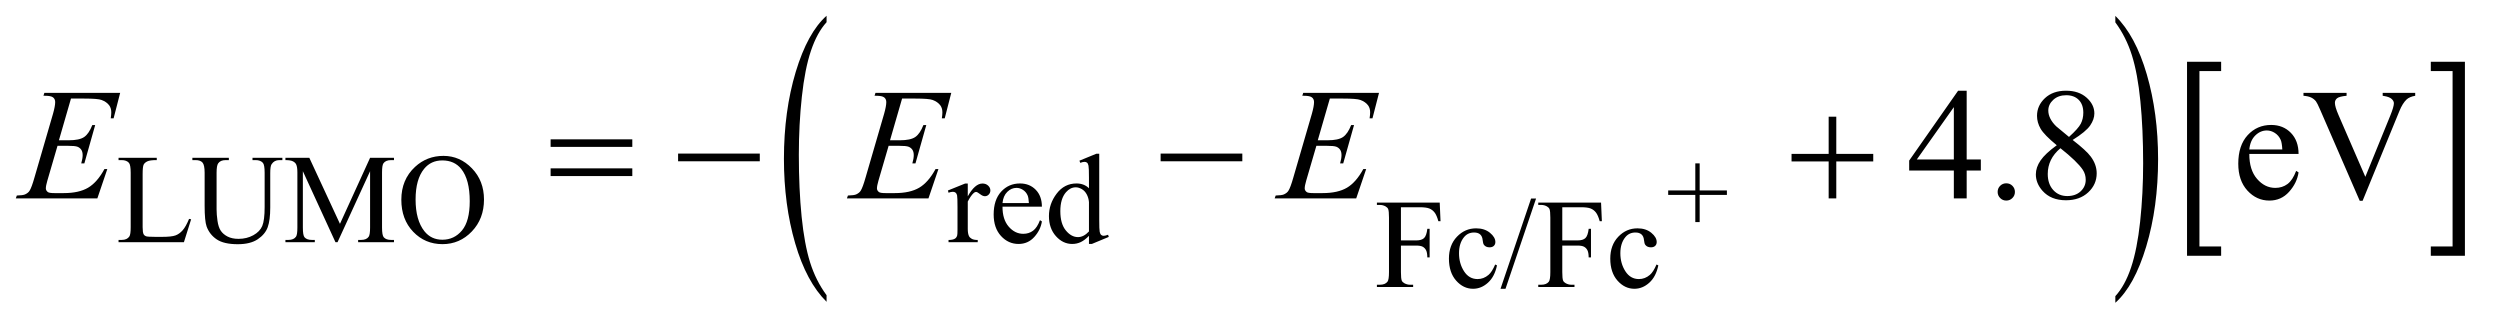 <?xml version="1.0" encoding="UTF-8"?>
<!DOCTYPE svg PUBLIC '-//W3C//DTD SVG 1.0//EN'
          'http://www.w3.org/TR/2001/REC-SVG-20010904/DTD/svg10.dtd'>
<svg stroke-dasharray="none" shape-rendering="auto" xmlns="http://www.w3.org/2000/svg" font-family="'Dialog'" text-rendering="auto" width="246" fill-opacity="1" color-interpolation="auto" color-rendering="auto" preserveAspectRatio="xMidYMid meet" font-size="12px" viewBox="0 0 246 32" fill="black" xmlns:xlink="http://www.w3.org/1999/xlink" stroke="black" image-rendering="auto" stroke-miterlimit="10" stroke-linecap="square" stroke-linejoin="miter" font-style="normal" stroke-width="1" height="32" stroke-dashoffset="0" font-weight="normal" stroke-opacity="1"
><!--Generated by the Batik Graphics2D SVG Generator--><defs id="genericDefs"
  /><g
  ><defs id="defs1"
    ><clipPath clipPathUnits="userSpaceOnUse" id="clipPath1"
      ><path d="M0.935 1.542 L156.874 1.542 L156.874 21.517 L0.935 21.517 L0.935 1.542 Z"
      /></clipPath
      ><clipPath clipPathUnits="userSpaceOnUse" id="clipPath2"
      ><path d="M29.864 49.433 L29.864 689.661 L5011.949 689.661 L5011.949 49.433 Z"
      /></clipPath
    ></defs
    ><g transform="scale(1.576,1.576) translate(-0.935,-1.542) matrix(0.031,0,0,0.031,0,0)"
    ><path d="M1694.938 644.328 L1694.938 657.609 Q1654.328 617.438 1631.688 539.703 Q1609.062 461.969 1609.062 369.547 Q1609.062 273.422 1632.859 194.453 Q1656.672 115.484 1694.938 81.484 L1694.938 94.469 Q1675.797 115.484 1663.5 151.953 Q1651.219 188.422 1645.156 244.531 Q1639.094 300.625 1639.094 361.516 Q1639.094 430.438 1644.688 486.078 Q1650.297 541.703 1661.797 578.328 Q1673.312 614.969 1694.938 644.328 Z" stroke="none" clip-path="url(#clipPath2)"
    /></g
    ><g transform="matrix(0.049,0,0,0.049,-1.473,-2.43)"
    ><path d="M4278 94.469 L4278 81.484 Q4318.594 121.359 4341.219 199.094 Q4363.859 276.828 4363.859 369.234 Q4363.859 465.359 4340.062 544.484 Q4316.266 623.609 4278 657.609 L4278 644.328 Q4297.281 623.312 4309.562 586.828 Q4321.859 550.359 4327.844 494.422 Q4333.844 438.469 4333.844 377.281 Q4333.844 308.656 4328.312 252.875 Q4322.797 197.078 4311.203 160.453 Q4299.625 123.828 4278 94.469 Z" stroke="none" clip-path="url(#clipPath2)"
    /></g
    ><g transform="matrix(0.049,0,0,0.049,-1.473,-2.43)"
    ><path d="M4490.469 563.219 L4421.984 563.219 L4421.984 173.625 L4490.469 173.625 L4490.469 192.312 L4446.891 192.312 L4446.891 544.531 L4490.469 544.531 L4490.469 563.219 Z" stroke="none" clip-path="url(#clipPath2)"
    /></g
    ><g transform="matrix(0.049,0,0,0.049,-1.473,-2.43)"
    ><path d="M4911.516 173.625 L4980 173.625 L4980 563.219 L4911.516 563.219 L4911.516 544.531 L4955.25 544.531 L4955.25 192.312 L4911.516 192.312 L4911.516 173.625 Z" stroke="none" clip-path="url(#clipPath2)"
    /></g
    ><g transform="matrix(0.049,0,0,0.049,-1.473,-2.43)"
    ><path d="M3434.516 495.578 L3434.516 441 L3380.047 441 L3380.047 432.031 L3434.516 432.031 L3434.516 377.672 L3443.266 377.672 L3443.266 432.031 L3497.953 432.031 L3497.953 441 L3443.266 441 L3443.266 495.578 L3434.516 495.578 Z" stroke="none" clip-path="url(#clipPath2)"
    /></g
    ><g transform="matrix(0.049,0,0,0.049,-1.473,-2.43)"
    ><path d="M409.75 489.125 L413.875 490 L399.375 536 L268.125 536 L268.125 531.375 L274.5 531.375 Q285.25 531.375 289.875 524.375 Q292.5 520.375 292.5 505.875 L292.5 396.5 Q292.5 380.625 289 376.625 Q284.125 371.125 274.5 371.125 L268.125 371.125 L268.125 366.5 L344.875 366.5 L344.875 371.125 Q331.375 371 325.938 373.625 Q320.5 376.25 318.5 380.25 Q316.5 384.25 316.5 399.375 L316.5 505.875 Q316.5 516.25 318.5 520.125 Q320 522.75 323.125 524 Q326.25 525.25 342.625 525.25 L355 525.25 Q374.5 525.25 382.375 522.375 Q390.25 519.5 396.75 512.188 Q403.25 504.875 409.75 489.125 ZM537.125 371.125 L537.125 366.5 L597.125 366.5 L597.125 371.125 L590.75 371.125 Q580.75 371.125 575.375 379.5 Q572.75 383.375 572.75 397.5 L572.75 466.25 Q572.75 491.75 567.688 505.812 Q562.625 519.875 547.812 529.938 Q533 540 507.5 540 Q479.75 540 465.375 530.375 Q451 520.75 445 504.5 Q441 493.375 441 462.75 L441 396.5 Q441 380.875 436.688 376 Q432.375 371.125 422.75 371.125 L416.375 371.125 L416.375 366.5 L489.625 366.5 L489.625 371.125 L483.125 371.125 Q472.625 371.125 468.125 377.75 Q465 382.25 465 396.5 L465 470.375 Q465 480.25 466.812 493 Q468.625 505.75 473.375 512.875 Q478.125 520 487.062 524.625 Q496 529.25 509 529.25 Q525.625 529.25 538.75 522 Q551.875 514.75 556.688 503.438 Q561.5 492.125 561.5 465.125 L561.5 396.5 Q561.5 380.625 558 376.625 Q553.125 371.125 543.5 371.125 L537.125 371.125 ZM703.75 536 L638.25 393.375 L638.25 506.625 Q638.25 522.25 641.625 526.125 Q646.25 531.375 656.25 531.375 L662.25 531.375 L662.25 536 L603.25 536 L603.25 531.375 L609.25 531.375 Q620 531.375 624.5 524.875 Q627.25 520.875 627.25 506.625 L627.25 395.875 Q627.25 384.625 624.75 379.625 Q623 376 618.312 373.562 Q613.625 371.125 603.25 371.125 L603.25 366.5 L651.25 366.5 L712.75 499.125 L773.25 366.5 L821.25 366.5 L821.25 371.125 L815.375 371.125 Q804.5 371.125 800 377.625 Q797.25 381.625 797.25 395.875 L797.25 506.625 Q797.25 522.25 800.75 526.125 Q805.375 531.375 815.375 531.375 L821.25 531.375 L821.25 536 L749.25 536 L749.25 531.375 L755.25 531.375 Q766.125 531.375 770.5 524.875 Q773.25 520.875 773.25 506.625 L773.25 393.375 L707.875 536 L703.75 536 ZM920.625 362.625 Q953.625 362.625 977.812 387.688 Q1002 412.75 1002 450.25 Q1002 488.875 977.625 514.375 Q953.25 539.875 918.625 539.875 Q883.625 539.875 859.812 515 Q836 490.125 836 450.625 Q836 410.25 863.5 384.75 Q887.375 362.625 920.625 362.625 ZM918.25 371.75 Q895.5 371.75 881.75 388.625 Q864.625 409.625 864.625 450.125 Q864.625 491.625 882.375 514 Q896 531 918.375 531 Q942.25 531 957.812 512.375 Q973.375 493.75 973.375 453.625 Q973.375 410.125 956.25 388.75 Q942.5 371.75 918.25 371.75 ZM1973.5 418.125 L1973.5 443.875 Q1987.875 418.125 2003 418.125 Q2009.875 418.125 2014.375 422.312 Q2018.875 426.5 2018.875 432 Q2018.875 436.875 2015.625 440.25 Q2012.375 443.625 2007.875 443.625 Q2003.5 443.625 1998.062 439.312 Q1992.625 435 1990 435 Q1987.75 435 1985.125 437.5 Q1979.5 442.625 1973.5 454.375 L1973.5 509.25 Q1973.5 518.75 1975.875 523.625 Q1977.5 527 1981.625 529.25 Q1985.75 531.5 1993.5 531.5 L1993.5 536 L1934.875 536 L1934.875 531.5 Q1943.625 531.5 1947.875 528.75 Q1951 526.75 1952.25 522.375 Q1952.875 520.25 1952.875 510.25 L1952.875 465.875 Q1952.875 445.875 1952.062 442.062 Q1951.25 438.25 1949.062 436.5 Q1946.875 434.75 1943.625 434.75 Q1939.75 434.75 1934.875 436.625 L1933.625 432.125 L1968.25 418.125 L1973.5 418.125 ZM2043.25 464.625 Q2043.125 490.125 2055.625 504.625 Q2068.125 519.125 2085 519.125 Q2096.25 519.125 2104.562 512.938 Q2112.875 506.75 2118.5 491.75 L2122.375 494.25 Q2119.75 511.375 2107.125 525.438 Q2094.5 539.5 2075.5 539.5 Q2054.875 539.5 2040.188 523.438 Q2025.5 507.375 2025.5 480.25 Q2025.5 450.875 2040.562 434.438 Q2055.625 418 2078.375 418 Q2097.625 418 2110 430.688 Q2122.375 443.375 2122.375 464.625 L2043.25 464.625 ZM2043.25 457.375 L2096.25 457.375 Q2095.625 446.375 2093.625 441.875 Q2090.5 434.875 2084.312 430.875 Q2078.125 426.875 2071.375 426.875 Q2061 426.875 2052.812 434.938 Q2044.625 443 2043.25 457.375 ZM2216.875 523.125 Q2208.5 531.875 2200.5 535.688 Q2192.5 539.5 2183.25 539.5 Q2164.5 539.5 2150.5 523.812 Q2136.5 508.125 2136.5 483.5 Q2136.5 458.875 2152 438.438 Q2167.5 418 2191.875 418 Q2207 418 2216.875 427.625 L2216.875 406.5 Q2216.875 386.875 2215.938 382.375 Q2215 377.875 2213 376.25 Q2211 374.625 2208 374.625 Q2204.75 374.625 2199.375 376.625 L2197.75 372.25 L2231.875 358.25 L2237.5 358.25 L2237.5 490.625 Q2237.5 510.75 2238.438 515.188 Q2239.375 519.625 2241.438 521.375 Q2243.5 523.125 2246.25 523.125 Q2249.625 523.125 2255.25 521 L2256.625 525.375 L2222.625 539.5 L2216.875 539.5 L2216.875 523.125 ZM2216.875 514.375 L2216.875 455.375 Q2216.125 446.875 2212.375 439.875 Q2208.625 432.875 2202.438 429.312 Q2196.25 425.75 2190.375 425.75 Q2179.375 425.75 2170.75 435.625 Q2159.375 448.625 2159.375 473.625 Q2159.375 498.875 2170.375 512.312 Q2181.375 525.75 2194.875 525.75 Q2206.25 525.75 2216.875 514.375 Z" stroke="none" clip-path="url(#clipPath2)"
    /></g
    ><g transform="matrix(0.049,0,0,0.049,-1.473,-2.43)"
    ><path d="M2843.375 465.75 L2843.375 532.375 L2874.25 532.375 Q2884.875 532.375 2889.812 527.688 Q2894.75 523 2896.375 509.125 L2901 509.125 L2901 566.5 L2896.375 566.5 Q2896.25 556.625 2893.812 552 Q2891.375 547.375 2887.062 545.062 Q2882.75 542.75 2874.25 542.75 L2843.375 542.75 L2843.375 596 Q2843.375 608.875 2845 613 Q2846.25 616.125 2850.25 618.375 Q2855.75 621.375 2861.75 621.375 L2867.875 621.375 L2867.875 626 L2795.125 626 L2795.125 621.375 L2801.125 621.375 Q2811.625 621.375 2816.375 615.25 Q2819.375 611.25 2819.375 596 L2819.375 486.5 Q2819.375 473.625 2817.75 469.5 Q2816.5 466.375 2812.625 464.125 Q2807.25 461.125 2801.125 461.125 L2795.125 461.125 L2795.125 456.5 L2921.25 456.5 L2922.875 493.75 L2918.5 493.75 Q2915.25 481.875 2910.938 476.312 Q2906.625 470.75 2900.312 468.25 Q2894 465.75 2880.75 465.75 L2843.375 465.75 ZM3036.25 582.5 Q3031.625 605.125 3018.125 617.312 Q3004.625 629.5 2988.25 629.5 Q2968.75 629.5 2954.25 613.125 Q2939.75 596.75 2939.75 568.875 Q2939.75 541.875 2955.812 525 Q2971.875 508.125 2994.375 508.125 Q3011.25 508.125 3022.125 517.062 Q3033 526 3033 535.625 Q3033 540.375 3029.938 543.312 Q3026.875 546.25 3021.375 546.25 Q3014 546.25 3010.25 541.5 Q3008.125 538.875 3007.438 531.5 Q3006.75 524.125 3002.375 520.25 Q2998 516.5 2990.25 516.5 Q2977.75 516.5 2970.125 525.75 Q2960 538 2960 558.125 Q2960 578.625 2970.062 594.312 Q2980.125 610 2997.25 610 Q3009.5 610 3019.25 601.625 Q3026.125 595.875 3032.625 580.75 L3036.25 582.5 ZM3114.75 448.25 L3053.375 629.5 L3043.375 629.5 L3104.75 448.25 L3114.75 448.25 ZM3167.375 465.75 L3167.375 532.375 L3198.25 532.375 Q3208.875 532.375 3213.812 527.688 Q3218.75 523 3220.375 509.125 L3225 509.125 L3225 566.5 L3220.375 566.5 Q3220.25 556.625 3217.812 552 Q3215.375 547.375 3211.062 545.062 Q3206.75 542.75 3198.25 542.75 L3167.375 542.75 L3167.375 596 Q3167.375 608.875 3169 613 Q3170.25 616.125 3174.25 618.375 Q3179.75 621.375 3185.75 621.375 L3191.875 621.375 L3191.875 626 L3119.125 626 L3119.125 621.375 L3125.125 621.375 Q3135.625 621.375 3140.375 615.25 Q3143.375 611.25 3143.375 596 L3143.375 486.5 Q3143.375 473.625 3141.75 469.5 Q3140.5 466.375 3136.625 464.125 Q3131.25 461.125 3125.125 461.125 L3119.125 461.125 L3119.125 456.5 L3245.25 456.5 L3246.875 493.75 L3242.5 493.75 Q3239.25 481.875 3234.938 476.312 Q3230.625 470.75 3224.312 468.25 Q3218 465.75 3204.75 465.75 L3167.375 465.75 ZM3360.25 582.5 Q3355.625 605.125 3342.125 617.312 Q3328.625 629.5 3312.25 629.5 Q3292.75 629.5 3278.25 613.125 Q3263.75 596.75 3263.75 568.875 Q3263.75 541.875 3279.812 525 Q3295.875 508.125 3318.375 508.125 Q3335.25 508.125 3346.125 517.062 Q3357 526 3357 535.625 Q3357 540.375 3353.938 543.312 Q3350.875 546.25 3345.375 546.25 Q3338 546.25 3334.25 541.5 Q3332.125 538.875 3331.438 531.5 Q3330.75 524.125 3326.375 520.25 Q3322 516.5 3314.25 516.5 Q3301.75 516.5 3294.125 525.75 Q3284 538 3284 558.125 Q3284 578.625 3294.062 594.312 Q3304.125 610 3321.25 610 Q3333.5 610 3343.25 601.625 Q3350.125 595.875 3356.625 580.75 L3360.25 582.5 Z" stroke="none" clip-path="url(#clipPath2)"
    /></g
    ><g transform="matrix(0.049,0,0,0.049,-1.473,-2.43)"
    ><path d="M4007.906 369.875 L4007.906 392.062 L3979.469 392.062 L3979.469 448 L3953.688 448 L3953.688 392.062 L3864 392.062 L3864 372.062 L3962.281 231.75 L3979.469 231.75 L3979.469 369.875 L4007.906 369.875 ZM3953.688 369.875 L3953.688 264.719 L3879.312 369.875 L3953.688 369.875 ZM4059 417.688 Q4066.344 417.688 4071.344 422.766 Q4076.344 427.844 4076.344 435.031 Q4076.344 442.219 4071.266 447.297 Q4066.188 452.375 4059 452.375 Q4051.812 452.375 4046.734 447.297 Q4041.656 442.219 4041.656 435.031 Q4041.656 427.688 4046.734 422.688 Q4051.812 417.688 4059 417.688 ZM4160.406 341.281 Q4135.25 320.656 4127.984 308.156 Q4120.719 295.656 4120.719 282.219 Q4120.719 261.594 4136.656 246.672 Q4152.594 231.75 4179 231.75 Q4204.625 231.75 4220.25 245.656 Q4235.875 259.562 4235.875 277.375 Q4235.875 289.25 4227.438 301.594 Q4219 313.938 4192.281 330.656 Q4219.781 351.906 4228.688 364.094 Q4240.562 380.031 4240.562 397.688 Q4240.562 420.031 4223.531 435.891 Q4206.5 451.75 4178.844 451.75 Q4148.688 451.75 4131.812 432.844 Q4118.375 417.688 4118.375 399.719 Q4118.375 385.656 4127.828 371.828 Q4137.281 358 4160.406 341.281 ZM4184.938 324.562 Q4203.688 307.688 4208.688 297.922 Q4213.688 288.156 4213.688 275.812 Q4213.688 259.406 4204.469 250.109 Q4195.25 240.812 4179.312 240.812 Q4163.375 240.812 4153.375 250.031 Q4143.375 259.25 4143.375 271.594 Q4143.375 279.719 4147.516 287.844 Q4151.656 295.969 4159.312 303.312 L4184.938 324.562 ZM4167.75 347.219 Q4154.781 358.156 4148.531 371.047 Q4142.281 383.938 4142.281 398.938 Q4142.281 419.094 4153.297 431.203 Q4164.312 443.312 4181.344 443.312 Q4198.219 443.312 4208.375 433.781 Q4218.531 424.25 4218.531 410.656 Q4218.531 399.406 4212.594 390.5 Q4201.5 373.938 4167.75 347.219 ZM4547.062 358.781 Q4546.906 390.656 4562.531 408.781 Q4578.156 426.906 4599.25 426.906 Q4613.312 426.906 4623.703 419.172 Q4634.094 411.438 4641.125 392.688 L4645.969 395.812 Q4642.688 417.219 4626.906 434.797 Q4611.125 452.375 4587.375 452.375 Q4561.594 452.375 4543.234 432.297 Q4524.875 412.219 4524.875 378.312 Q4524.875 341.594 4543.703 321.047 Q4562.531 300.5 4590.969 300.5 Q4615.031 300.5 4630.5 316.359 Q4645.969 332.219 4645.969 358.781 L4547.062 358.781 ZM4547.062 349.719 L4613.312 349.719 Q4612.531 335.969 4610.031 330.344 Q4606.125 321.594 4598.391 316.594 Q4590.656 311.594 4582.219 311.594 Q4569.25 311.594 4559.016 321.672 Q4548.781 331.75 4547.062 349.719 ZM4880.188 236.125 L4880.188 241.906 Q4868.938 243.938 4863.156 249.094 Q4854.875 256.75 4848.469 272.531 L4774.562 452.844 L4768.781 452.844 L4689.406 270.188 Q4683.312 256.125 4680.812 253 Q4676.906 248.156 4671.203 245.422 Q4665.5 242.688 4655.812 241.906 L4655.812 236.125 L4742.375 236.125 L4742.375 241.906 Q4727.688 243.312 4723.312 246.906 Q4718.938 250.5 4718.938 256.125 Q4718.938 263.938 4726.125 280.5 L4780.031 404.719 L4830.031 282.062 Q4837.375 263.938 4837.375 256.906 Q4837.375 252.375 4832.844 248.234 Q4828.312 244.094 4817.531 242.375 Q4816.75 242.219 4814.875 241.906 L4814.875 236.125 L4880.188 236.125 Z" stroke="none" clip-path="url(#clipPath2)"
    /></g
    ><g transform="matrix(0.049,0,0,0.049,-1.473,-2.43)"
    ><path d="M172.594 247.531 L148.375 331.281 L168.219 331.281 Q189.469 331.281 199 324.797 Q208.531 318.312 215.406 300.812 L221.188 300.812 L199.469 377.688 L193.219 377.688 Q196.031 368 196.031 361.125 Q196.031 354.406 193.297 350.344 Q190.562 346.281 185.797 344.328 Q181.031 342.375 165.719 342.375 L145.562 342.375 L125.094 412.531 Q122.125 422.688 122.125 428 Q122.125 432.062 126.031 435.188 Q128.688 437.375 139.312 437.375 L158.062 437.375 Q188.531 437.375 206.891 426.594 Q225.25 415.812 239.781 389.094 L245.562 389.094 L225.562 448 L61.812 448 L63.844 442.219 Q76.031 441.906 80.25 440.031 Q86.5 437.219 89.312 432.844 Q93.531 426.438 99.312 405.969 L136.5 278.156 Q140.875 262.688 140.875 254.562 Q140.875 248.625 136.734 245.266 Q132.594 241.906 120.562 241.906 L117.281 241.906 L119.156 236.125 L271.344 236.125 L258.219 287.219 L252.438 287.219 Q253.531 280.031 253.531 275.188 Q253.531 266.906 249.469 261.281 Q244.156 254.094 234 250.344 Q226.5 247.531 199.469 247.531 L172.594 247.531 ZM1841.594 247.531 L1817.375 331.281 L1837.219 331.281 Q1858.469 331.281 1868 324.797 Q1877.531 318.312 1884.406 300.812 L1890.188 300.812 L1868.469 377.688 L1862.219 377.688 Q1865.031 368 1865.031 361.125 Q1865.031 354.406 1862.297 350.344 Q1859.562 346.281 1854.797 344.328 Q1850.031 342.375 1834.719 342.375 L1814.562 342.375 L1794.094 412.531 Q1791.125 422.688 1791.125 428 Q1791.125 432.062 1795.031 435.188 Q1797.688 437.375 1808.312 437.375 L1827.062 437.375 Q1857.531 437.375 1875.891 426.594 Q1894.25 415.812 1908.781 389.094 L1914.562 389.094 L1894.562 448 L1730.812 448 L1732.844 442.219 Q1745.031 441.906 1749.25 440.031 Q1755.5 437.219 1758.312 432.844 Q1762.531 426.438 1768.312 405.969 L1805.5 278.156 Q1809.875 262.688 1809.875 254.562 Q1809.875 248.625 1805.734 245.266 Q1801.594 241.906 1789.562 241.906 L1786.281 241.906 L1788.156 236.125 L1940.344 236.125 L1927.219 287.219 L1921.438 287.219 Q1922.531 280.031 1922.531 275.188 Q1922.531 266.906 1918.469 261.281 Q1913.156 254.094 1903 250.344 Q1895.5 247.531 1868.469 247.531 L1841.594 247.531 ZM2700.594 247.531 L2676.375 331.281 L2696.219 331.281 Q2717.469 331.281 2727 324.797 Q2736.531 318.312 2743.406 300.812 L2749.188 300.812 L2727.469 377.688 L2721.219 377.688 Q2724.031 368 2724.031 361.125 Q2724.031 354.406 2721.297 350.344 Q2718.562 346.281 2713.797 344.328 Q2709.031 342.375 2693.719 342.375 L2673.562 342.375 L2653.094 412.531 Q2650.125 422.688 2650.125 428 Q2650.125 432.062 2654.031 435.188 Q2656.688 437.375 2667.312 437.375 L2686.062 437.375 Q2716.531 437.375 2734.891 426.594 Q2753.25 415.812 2767.781 389.094 L2773.562 389.094 L2753.562 448 L2589.812 448 L2591.844 442.219 Q2604.031 441.906 2608.25 440.031 Q2614.5 437.219 2617.312 432.844 Q2621.531 426.438 2627.312 405.969 L2664.5 278.156 Q2668.875 262.688 2668.875 254.562 Q2668.875 248.625 2664.734 245.266 Q2660.594 241.906 2648.562 241.906 L2645.281 241.906 L2647.156 236.125 L2799.344 236.125 L2786.219 287.219 L2780.438 287.219 Q2781.531 280.031 2781.531 275.188 Q2781.531 266.906 2777.469 261.281 Q2772.156 254.094 2762 250.344 Q2754.5 247.531 2727.469 247.531 L2700.594 247.531 Z" stroke="none" clip-path="url(#clipPath2)"
    /></g
    ><g transform="matrix(0.049,0,0,0.049,-1.473,-2.43)"
    ><path d="M1135.781 329.406 L1299.844 329.406 L1299.844 344.562 L1135.781 344.562 L1135.781 329.406 ZM1135.781 387.688 L1299.844 387.688 L1299.844 403.156 L1135.781 403.156 L1135.781 387.688 ZM1391.781 358 L1555.844 358 L1555.844 373.469 L1391.781 373.469 L1391.781 358 ZM2360.781 358 L2524.844 358 L2524.844 373.469 L2360.781 373.469 L2360.781 358 ZM3702.312 283.938 L3717.625 283.938 L3717.625 358.625 L3791.844 358.625 L3791.844 373.781 L3717.625 373.781 L3717.625 448 L3702.312 448 L3702.312 373.781 L3627.781 373.781 L3627.781 358.625 L3702.312 358.625 L3702.312 283.938 Z" stroke="none" clip-path="url(#clipPath2)"
    /></g
  ></g
></svg
>
